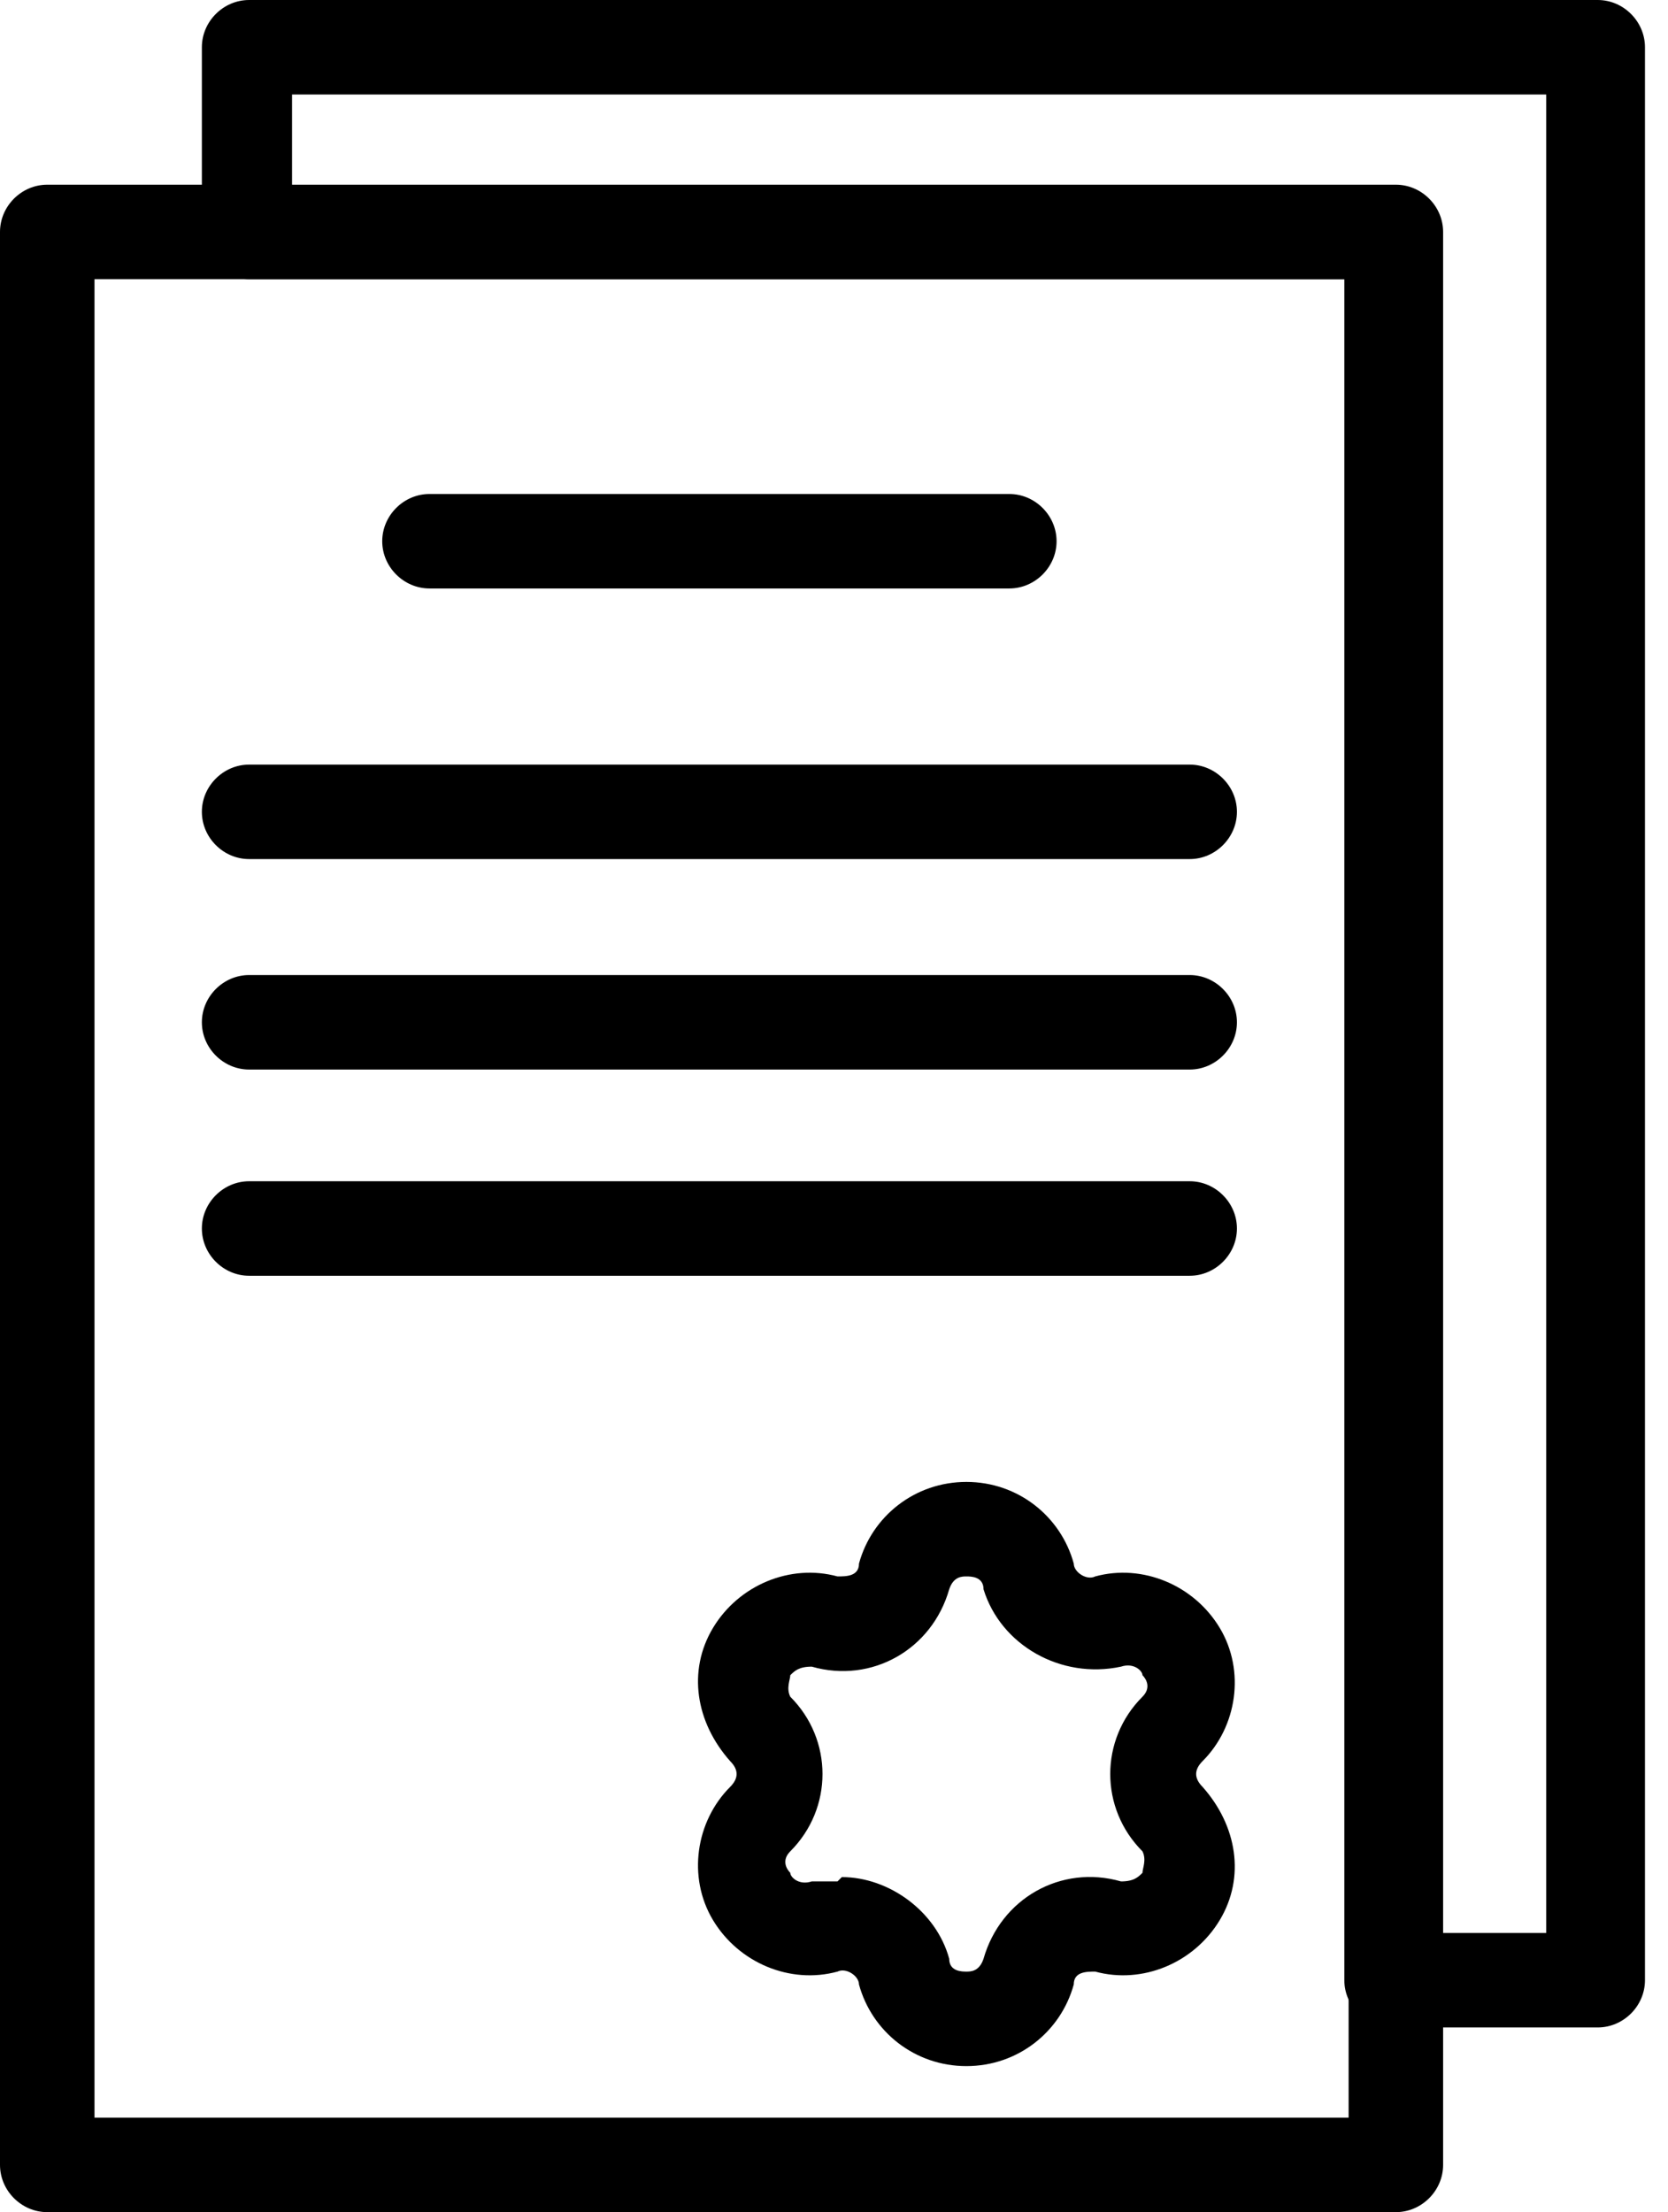 <?xml version="1.0" encoding="UTF-8"?>
<svg xmlns="http://www.w3.org/2000/svg" width="46" height="61" viewBox="0 0 46 61" fill="none">
  <g id="Group 2138">
    <path id="Vector" d="M38.495 61H1.303C0.592 61 0 60.408 0 59.697V6.396C0 5.685 0.592 5.093 1.303 5.093H38.495C39.206 5.093 39.798 5.685 39.798 6.396V59.697C39.798 60.408 39.206 61 38.495 61ZM2.606 58.394H37.192V7.699H2.606V58.394Z" fill="black"></path>
    <path id="Vector_2" d="M43.944 55.907H38.377C37.666 55.907 37.074 55.315 37.074 54.604V7.699H6.87C6.159 7.699 5.567 7.107 5.567 6.396V1.303C5.567 0.592 6.159 0 6.87 0H44.062C44.773 0 45.365 0.592 45.365 1.303V54.604C45.365 55.315 44.773 55.907 44.062 55.907H43.944ZM39.679 53.301H42.641V2.606H8.054V5.212H38.377C39.087 5.212 39.679 5.804 39.679 6.515V53.301Z" fill="black"></path>
    <path id="Vector_3" d="M27.835 16.227H11.844C11.134 16.227 10.541 15.635 10.541 14.925C10.541 14.214 11.134 13.622 11.844 13.622H27.835C28.545 13.622 29.138 14.214 29.138 14.925C29.138 15.635 28.545 16.227 27.835 16.227Z" fill="black"></path>
    <path id="Vector_4" d="M32.81 23.689H6.87C6.159 23.689 5.567 23.097 5.567 22.386C5.567 21.676 6.159 21.084 6.87 21.084H32.81C33.52 21.084 34.112 21.676 34.112 22.386C34.112 23.097 33.52 23.689 32.81 23.689Z" fill="black"></path>
    <path id="Vector_5" d="M32.81 29.493H6.87C6.159 29.493 5.567 28.901 5.567 28.19C5.567 27.48 6.159 26.887 6.87 26.887H32.81C33.52 26.887 34.112 27.48 34.112 28.19C34.112 28.901 33.52 29.493 32.81 29.493Z" fill="black"></path>
    <path id="Vector_6" d="M32.81 35.179H6.87C6.159 35.179 5.567 34.587 5.567 33.876C5.567 33.165 6.159 32.573 6.87 32.573H32.81C33.52 32.573 34.112 33.165 34.112 33.876C34.112 34.587 33.52 35.179 32.81 35.179Z" fill="black"></path>
    <path id="Vector_7" d="M26.651 56.973C25.229 56.973 24.045 56.025 23.689 54.722C23.689 54.486 23.334 54.249 23.097 54.367C21.794 54.722 20.373 54.13 19.662 52.946C18.952 51.761 19.189 50.221 20.136 49.274C20.373 49.037 20.373 48.8 20.136 48.563C19.189 47.497 18.952 46.076 19.662 44.891C20.373 43.707 21.794 43.115 23.097 43.47C23.334 43.47 23.689 43.47 23.689 43.115C24.045 41.812 25.229 40.864 26.651 40.864C28.072 40.864 29.256 41.812 29.612 43.115C29.612 43.352 29.967 43.589 30.204 43.47C31.507 43.115 32.928 43.707 33.639 44.891C34.35 46.076 34.113 47.616 33.165 48.563C32.928 48.8 32.928 49.037 33.165 49.274C34.113 50.34 34.35 51.761 33.639 52.946C32.928 54.13 31.507 54.722 30.204 54.367C29.967 54.367 29.612 54.367 29.612 54.722C29.256 56.025 28.072 56.973 26.651 56.973ZM23.216 51.761C24.519 51.761 25.822 52.709 26.177 54.012C26.177 54.367 26.532 54.367 26.651 54.367C26.769 54.367 27.006 54.367 27.124 54.012C27.598 52.354 29.256 51.406 30.915 51.88C31.27 51.88 31.389 51.761 31.507 51.643C31.507 51.524 31.625 51.288 31.507 51.051C30.322 49.866 30.322 47.971 31.507 46.787C31.744 46.55 31.625 46.313 31.507 46.194C31.507 46.076 31.27 45.839 30.915 45.958C29.256 46.313 27.598 45.365 27.124 43.825C27.124 43.47 26.769 43.47 26.651 43.47C26.532 43.47 26.295 43.47 26.177 43.825C25.703 45.484 24.045 46.431 22.387 45.958C22.031 45.958 21.913 46.076 21.794 46.194C21.794 46.313 21.676 46.55 21.794 46.787C22.979 47.971 22.979 49.866 21.794 51.051C21.557 51.288 21.676 51.524 21.794 51.643C21.794 51.761 22.031 51.998 22.387 51.88C22.623 51.88 22.86 51.88 23.097 51.88L23.216 51.761Z" fill="black"></path>
  </g>
</svg>
